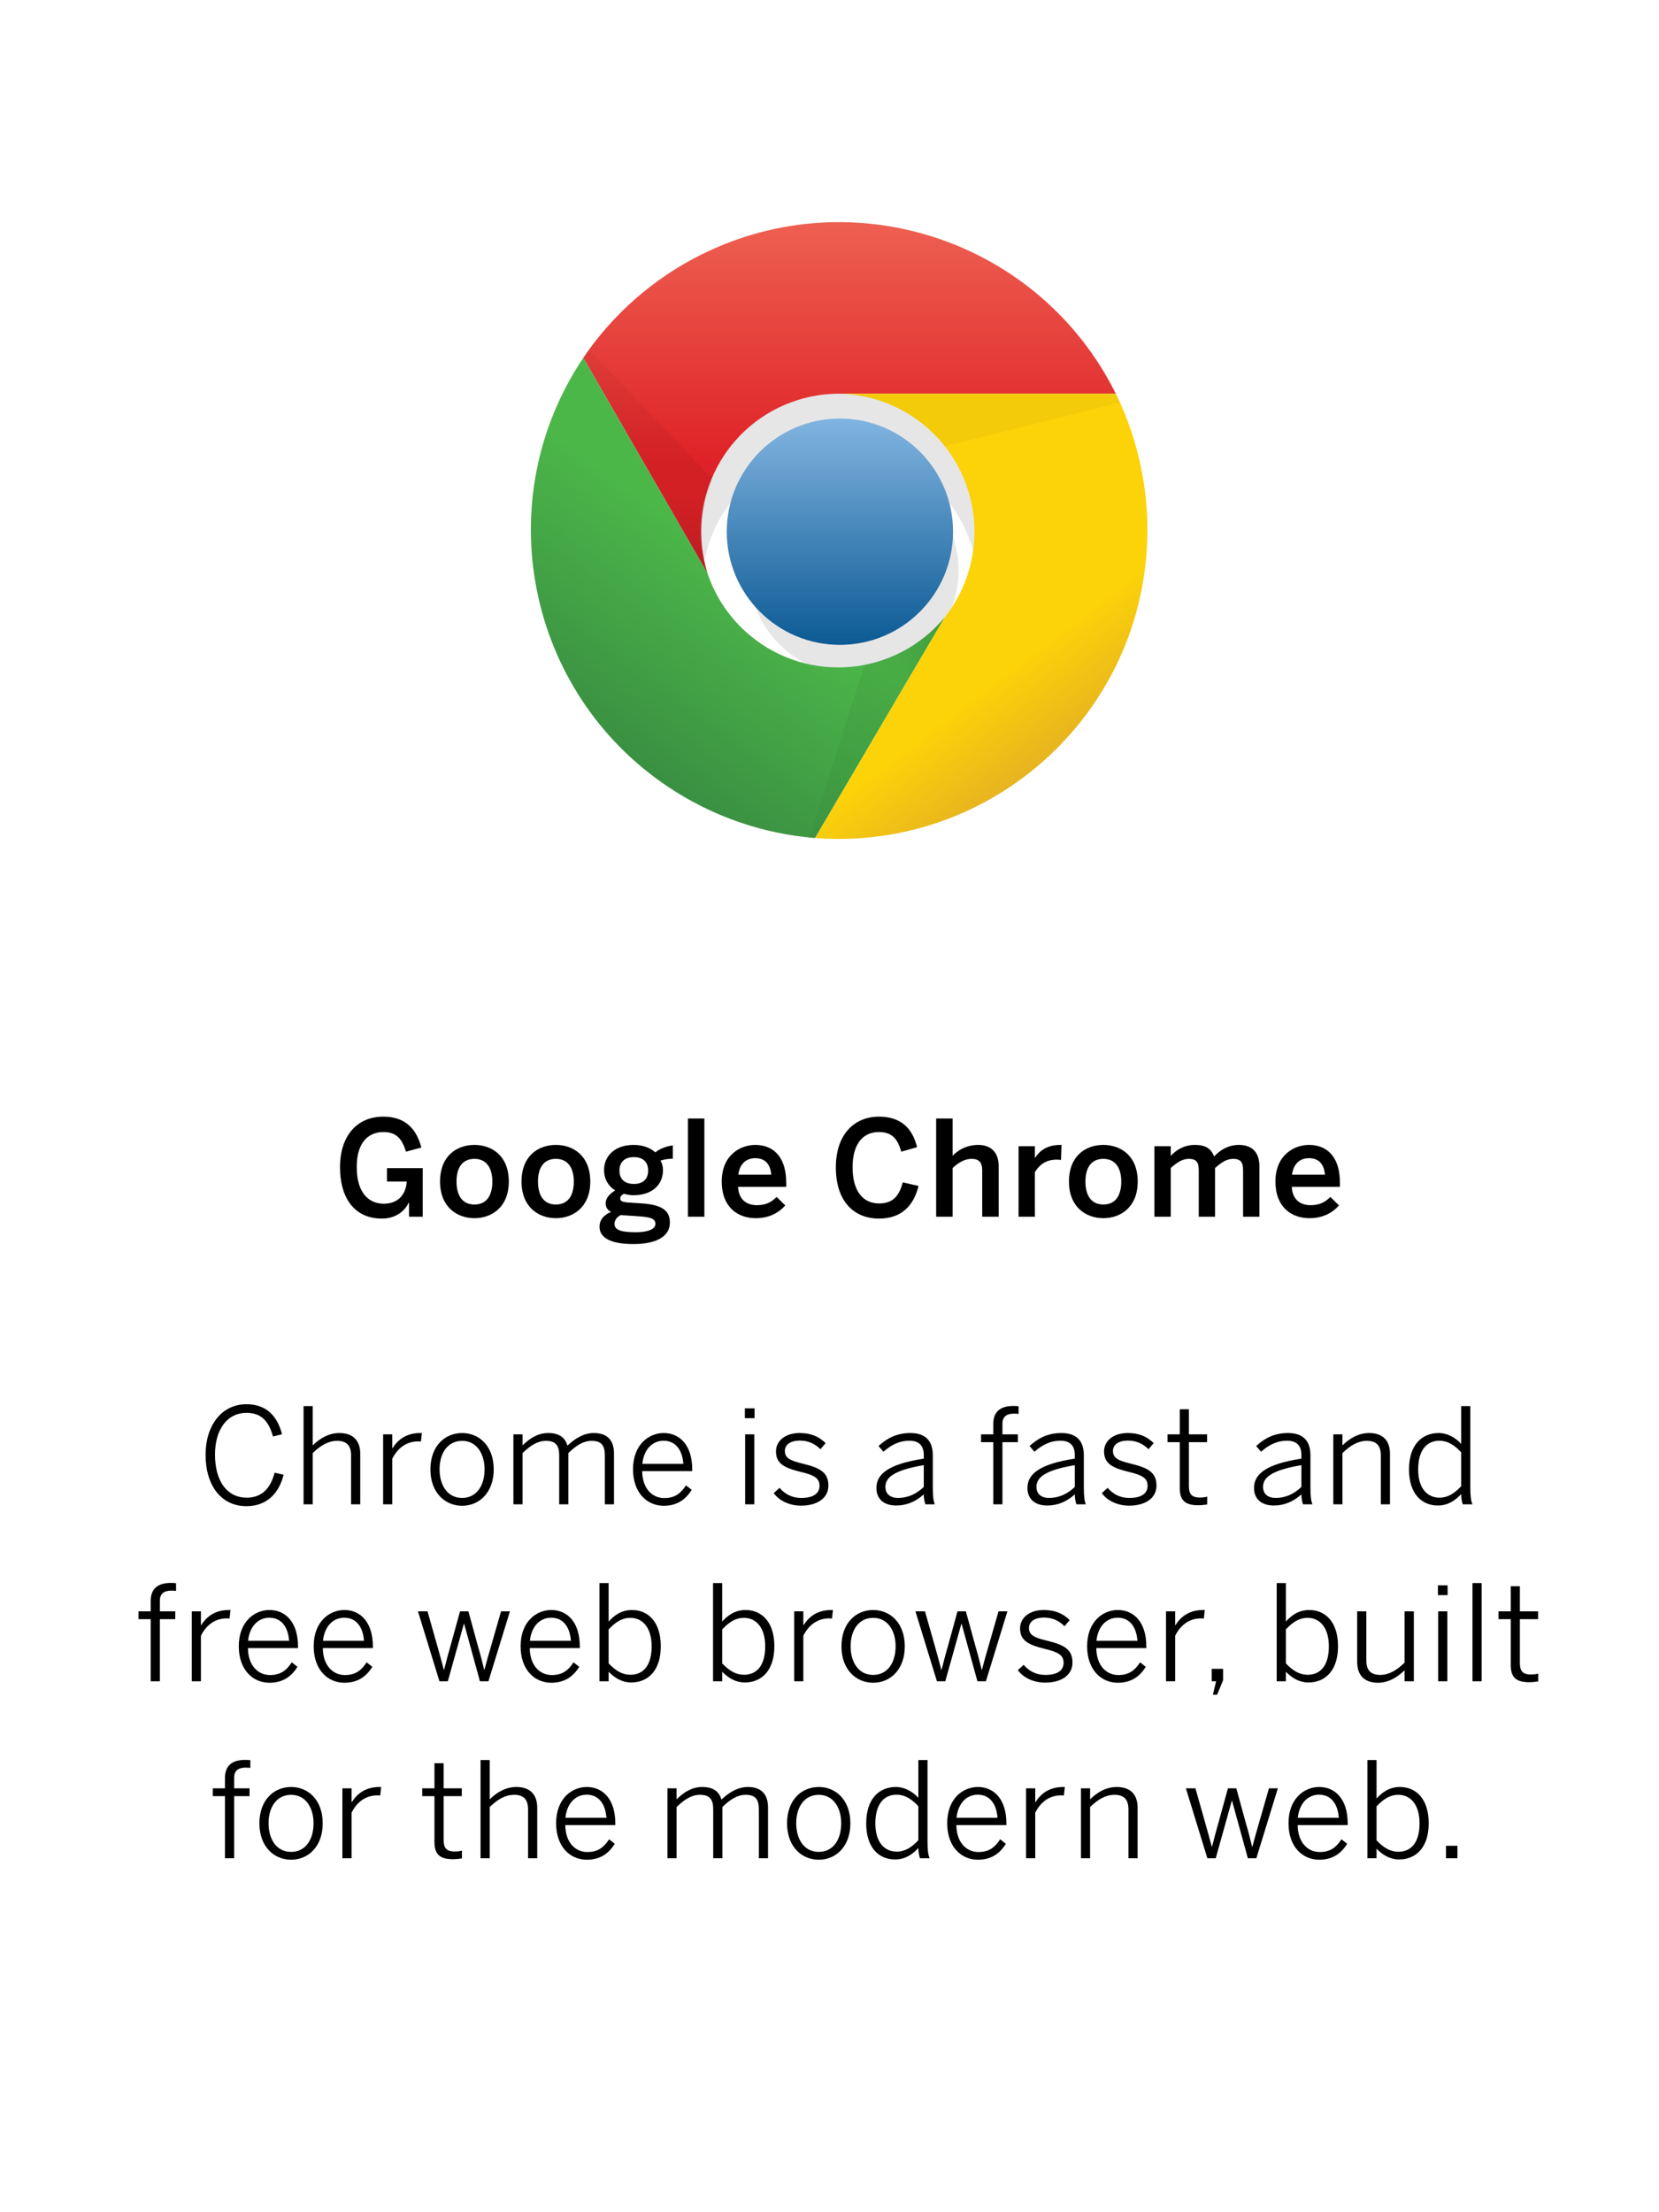 <?xml version="1.0" encoding="UTF-8"?>
<svg width="75px" height="100px" viewBox="0 0 75 100" version="1.1" xmlns="http://www.w3.org/2000/svg" xmlns:xlink="http://www.w3.org/1999/xlink">
    <!-- Generator: Sketch 51.2 (57519) - http://www.bohemiancoding.com/sketch -->
    <title>chrome</title>
    <desc>Created with Sketch.</desc>
    <defs>
        <linearGradient x1="49.941%" y1="0.144%" x2="49.941%" y2="100.032%" id="linearGradient-1">
            <stop stop-color="#81B4E0" offset="0%"></stop>
            <stop stop-color="#0C5A94" offset="100%"></stop>
        </linearGradient>
        <linearGradient x1="50%" y1="0.137%" x2="50%" y2="71.693%" id="linearGradient-2">
            <stop stop-color="#F06B59" offset="0%"></stop>
            <stop stop-color="#DF2227" offset="100%"></stop>
        </linearGradient>
        <linearGradient x1="18.169%" y1="81.958%" x2="48.838%" y2="38.282%" id="linearGradient-3">
            <stop stop-color="#388B41" offset="0%"></stop>
            <stop stop-color="#4CB749" offset="100%"></stop>
        </linearGradient>
        <linearGradient x1="65.064%" y1="85.352%" x2="24.382%" y2="12.208%" id="linearGradient-4">
            <stop stop-color="#E4B022" offset="0%"></stop>
            <stop stop-color="#FCD209" offset="30%"></stop>
        </linearGradient>
        <linearGradient x1="49.999%" y1="96.296%" x2="49.999%" y2="-2.466%" id="linearGradient-5">
            <stop stop-color="#000000" stop-opacity="0.15" offset="0%"></stop>
            <stop stop-color="#000000" stop-opacity="0.06" offset="30%"></stop>
            <stop stop-color="#000000" stop-opacity="0.03" offset="100%"></stop>
        </linearGradient>
        <linearGradient x1="105.96%" y1="8.54%" x2="-6.276%" y2="78.539%" id="linearGradient-6">
            <stop stop-color="#000000" stop-opacity="0.15" offset="0%"></stop>
            <stop stop-color="#000000" stop-opacity="0.06" offset="30%"></stop>
            <stop stop-color="#000000" stop-opacity="0.03" offset="100%"></stop>
        </linearGradient>
        <linearGradient x1="39.927%" y1="547.057%" x2="47.694%" y2="131.307%" id="linearGradient-7">
            <stop stop-color="#000000" stop-opacity="0.15" offset="0%"></stop>
            <stop stop-color="#000000" stop-opacity="0.06" offset="30%"></stop>
            <stop stop-color="#000000" stop-opacity="0.03" offset="100%"></stop>
        </linearGradient>
    </defs>
    <g id="chrome" stroke="none" stroke-width="1" fill="none" fill-rule="evenodd">
        <rect fill="#FFFFFF" x="0" y="0" width="75" height="100"></rect>
        <path d="M17.267,55.084 C15.995,55.084 15.371,54.118 15.371,52.762 C15.371,51.34 16.145,50.476 17.327,50.476 C18.167,50.476 18.785,50.866 19.049,51.874 L18.353,52.06 C18.155,51.394 17.849,51.172 17.321,51.172 C16.793,51.172 16.127,51.496 16.127,52.744 C16.127,53.986 16.721,54.412 17.351,54.412 C17.939,54.412 18.341,54.064 18.389,53.41 L17.495,53.41 L17.495,52.804 L19.109,52.804 L19.109,55 L18.491,55 L18.491,54.358 L18.479,54.358 C18.341,54.676 17.951,55.084 17.267,55.084 Z M21.448,55.066 C20.674,55.066 19.894,54.574 19.894,53.41 C19.894,52.234 20.668,51.754 21.448,51.754 C22.222,51.754 23.002,52.234 23.002,53.41 C23.002,54.574 22.222,55.066 21.448,55.066 Z M21.448,54.448 C21.982,54.448 22.258,54.064 22.258,53.41 C22.258,52.816 22.006,52.384 21.448,52.384 C20.914,52.384 20.638,52.768 20.638,53.41 C20.638,54.016 20.884,54.448 21.448,54.448 Z M25.131,55.066 C24.357,55.066 23.577,54.574 23.577,53.41 C23.577,52.234 24.351,51.754 25.131,51.754 C25.905,51.754 26.685,52.234 26.685,53.41 C26.685,54.574 25.905,55.066 25.131,55.066 Z M25.131,54.448 C25.665,54.448 25.941,54.064 25.941,53.41 C25.941,52.816 25.689,52.384 25.131,52.384 C24.597,52.384 24.321,52.768 24.321,53.41 C24.321,54.016 24.567,54.448 25.131,54.448 Z M28.64,56.236 C27.542,56.236 27.104,55.918 27.104,55.456 C27.104,55.138 27.302,54.91 27.626,54.784 C27.464,54.7 27.38,54.568 27.38,54.394 C27.38,54.154 27.572,53.956 27.812,53.812 C27.488,53.608 27.308,53.284 27.308,52.894 C27.308,52.24 27.812,51.754 28.646,51.754 C29.084,51.754 29.408,51.898 29.624,52.09 C29.828,51.928 30.152,51.802 30.416,51.778 L30.416,52.378 C30.272,52.378 30.068,52.396 29.858,52.462 C29.93,52.576 29.972,52.726 29.972,52.894 C29.972,53.56 29.474,54.028 28.646,54.028 C28.466,54.028 28.358,54.004 28.202,53.962 C28.106,54.016 28.04,54.082 28.04,54.166 C28.04,54.292 28.124,54.334 28.406,54.358 L28.97,54.394 C29.912,54.454 30.284,54.706 30.284,55.264 C30.284,55.918 29.624,56.236 28.64,56.236 Z M28.658,53.518 C29.06,53.518 29.3,53.308 29.3,52.918 C29.3,52.522 29.072,52.306 28.652,52.306 C28.244,52.306 28.004,52.528 28.004,52.918 C28.004,53.308 28.25,53.518 28.658,53.518 Z M28.754,55.702 C29.294,55.702 29.63,55.558 29.63,55.33 C29.63,55.102 29.468,55.018 28.82,54.976 L28.268,54.94 C28.202,54.94 28.142,54.934 28.076,54.922 C27.866,55.018 27.782,55.168 27.782,55.33 C27.782,55.612 28.106,55.702 28.754,55.702 Z M31.099,55 L31.099,50.56 L31.843,50.56 L31.843,55 L31.099,55 Z M34.164,55.066 C33.366,55.066 32.628,54.58 32.628,53.41 C32.628,52.198 33.486,51.754 34.146,51.754 C34.86,51.754 35.544,52.18 35.544,53.476 L35.544,53.65 L33.366,53.65 C33.396,54.226 33.75,54.478 34.218,54.478 C34.632,54.478 34.872,54.34 35.112,54.106 L35.502,54.49 C35.172,54.856 34.734,55.066 34.164,55.066 Z M33.378,53.098 L34.866,53.098 C34.824,52.612 34.584,52.354 34.14,52.354 C33.78,52.354 33.45,52.558 33.378,53.098 Z M39.737,55.084 C38.597,55.084 37.787,54.298 37.787,52.768 C37.787,51.28 38.621,50.476 39.737,50.476 C40.769,50.476 41.261,51.046 41.459,51.856 L40.745,52.06 C40.577,51.472 40.319,51.172 39.731,51.172 C38.981,51.172 38.543,51.754 38.543,52.762 C38.543,53.818 38.993,54.4 39.743,54.4 C40.319,54.4 40.643,54.112 40.811,53.446 L41.525,53.608 C41.309,54.49 40.763,55.084 39.737,55.084 Z M42.322,55 L42.322,50.56 L43.066,50.56 L43.066,52.246 C43.27,52.03 43.654,51.754 44.23,51.754 C44.788,51.754 45.148,52.084 45.148,52.714 L45.148,55 L44.404,55 L44.404,52.9 C44.404,52.546 44.254,52.384 43.93,52.384 C43.606,52.384 43.336,52.552 43.066,52.798 L43.066,55 L42.322,55 Z M46.047,55 L46.047,51.814 L46.785,51.814 L46.785,52.336 L46.797,52.336 C46.995,52.018 47.337,51.754 47.943,51.754 L47.991,51.754 L47.967,52.432 C47.931,52.426 47.811,52.42 47.769,52.42 C47.295,52.42 46.995,52.642 46.785,52.984 L46.785,55 L46.047,55 Z M49.88,55.066 C49.106,55.066 48.326,54.574 48.326,53.41 C48.326,52.234 49.1,51.754 49.88,51.754 C50.654,51.754 51.434,52.234 51.434,53.41 C51.434,54.574 50.654,55.066 49.88,55.066 Z M49.88,54.448 C50.414,54.448 50.69,54.064 50.69,53.41 C50.69,52.816 50.438,52.384 49.88,52.384 C49.346,52.384 49.07,52.768 49.07,53.41 C49.07,54.016 49.316,54.448 49.88,54.448 Z M52.189,55 L52.189,51.814 L52.927,51.814 L52.927,52.252 C53.173,51.982 53.533,51.754 54.019,51.754 C54.553,51.754 54.763,51.964 54.889,52.276 C55.141,52 55.519,51.754 56.005,51.754 C56.653,51.754 56.935,52.144 56.935,52.714 L56.935,55 L56.197,55 L56.197,52.9 C56.197,52.546 56.095,52.384 55.747,52.384 C55.447,52.384 55.207,52.552 54.931,52.798 L54.931,55 L54.193,55 L54.193,52.9 C54.193,52.546 54.091,52.384 53.743,52.384 C53.449,52.384 53.203,52.552 52.927,52.798 L52.927,55 L52.189,55 Z M59.196,55.066 C58.398,55.066 57.66,54.58 57.66,53.41 C57.66,52.198 58.518,51.754 59.178,51.754 C59.892,51.754 60.576,52.18 60.576,53.476 L60.576,53.65 L58.398,53.65 C58.428,54.226 58.782,54.478 59.25,54.478 C59.664,54.478 59.904,54.34 60.144,54.106 L60.534,54.49 C60.204,54.856 59.766,55.066 59.196,55.066 Z M58.41,53.098 L59.898,53.098 C59.856,52.612 59.616,52.354 59.172,52.354 C58.812,52.354 58.482,52.558 58.41,53.098 Z" id="Google-Chrome" fill="#000000"></path>
        <g id="Group" transform="translate(4, 62)" fill="#000000">
            <path d="M7.142,6.084 C6.02,6.084 5.294,5.178 5.294,3.762 C5.294,2.418 6.032,1.476 7.142,1.476 C8.042,1.476 8.54,2.01 8.75,2.832 L8.342,2.934 C8.144,2.232 7.814,1.866 7.136,1.866 C6.278,1.866 5.72,2.61 5.72,3.75 C5.72,4.98 6.284,5.7 7.148,5.7 C7.808,5.7 8.222,5.316 8.414,4.572 L8.822,4.662 C8.606,5.538 8.03,6.084 7.142,6.084 Z M9.724,6 L9.724,1.56 L10.138,1.56 L10.138,3.336 C10.444,3.036 10.846,2.778 11.344,2.778 C11.968,2.778 12.286,3.126 12.286,3.714 L12.286,6 L11.872,6 L11.872,3.792 C11.872,3.348 11.674,3.132 11.242,3.132 C10.834,3.132 10.492,3.342 10.138,3.684 L10.138,6 L9.724,6 Z M13.32,6 L13.32,2.838 L13.734,2.838 L13.734,3.462 L13.746,3.462 C13.992,3.072 14.376,2.778 15,2.778 L15.072,2.778 L15.03,3.162 C15.03,3.162 14.916,3.156 14.904,3.156 C14.388,3.156 13.98,3.444 13.734,3.942 L13.734,6 L13.32,6 Z M16.892,6.066 C16.118,6.066 15.458,5.472 15.458,4.422 C15.458,3.366 16.112,2.778 16.892,2.778 C17.666,2.778 18.32,3.366 18.32,4.422 C18.32,5.472 17.666,6.066 16.892,6.066 Z M16.892,5.712 C17.528,5.712 17.906,5.178 17.906,4.416 C17.906,3.726 17.558,3.132 16.892,3.132 C16.25,3.132 15.872,3.672 15.872,4.416 C15.872,5.118 16.214,5.712 16.892,5.712 Z M19.21,6 L19.21,2.838 L19.624,2.838 L19.624,3.336 C19.942,3.024 20.308,2.778 20.782,2.778 C21.316,2.778 21.556,3.012 21.652,3.348 C21.982,3.036 22.378,2.778 22.846,2.778 C23.494,2.778 23.758,3.144 23.758,3.714 L23.758,6 L23.344,6 L23.344,3.792 C23.344,3.348 23.194,3.132 22.75,3.132 C22.366,3.132 22.048,3.342 21.694,3.684 L21.694,6 L21.28,6 L21.28,3.792 C21.28,3.348 21.13,3.132 20.68,3.132 C20.302,3.132 19.978,3.342 19.624,3.684 L19.624,6 L19.21,6 Z M26.004,6.066 C25.266,6.066 24.618,5.496 24.618,4.416 C24.618,3.294 25.338,2.778 26.004,2.778 C26.742,2.778 27.294,3.342 27.294,4.422 L27.294,4.5 L25.032,4.5 C25.038,5.28 25.482,5.718 26.028,5.718 C26.502,5.718 26.772,5.514 27.012,5.142 L27.27,5.346 C26.994,5.79 26.604,6.066 26.004,6.066 Z M25.038,4.17 L26.892,4.17 C26.85,3.57 26.562,3.126 25.998,3.126 C25.542,3.126 25.116,3.456 25.038,4.17 Z M29.674,2.106 L29.674,1.662 L30.112,1.662 L30.112,2.106 L29.674,2.106 Z M29.686,6 L29.686,2.838 L30.1,2.838 L30.1,6 L29.686,6 Z M32.22,6.06 C31.656,6.06 31.218,5.82 30.978,5.496 L31.242,5.256 C31.482,5.532 31.788,5.712 32.226,5.712 C32.766,5.712 33.048,5.514 33.048,5.16 C33.048,4.812 32.796,4.674 32.178,4.53 C31.452,4.35 31.08,4.158 31.08,3.606 C31.08,3.156 31.47,2.778 32.154,2.778 C32.694,2.778 33.042,2.958 33.324,3.234 L33.09,3.51 C32.85,3.27 32.55,3.12 32.166,3.12 C31.674,3.12 31.482,3.348 31.482,3.588 C31.482,3.894 31.698,4.02 32.25,4.152 C33.042,4.344 33.45,4.536 33.45,5.154 C33.45,5.73 32.934,6.06 32.22,6.06 Z M36.514,6.054 C35.95,6.054 35.62,5.754 35.62,5.262 C35.62,4.638 36.154,4.182 37.762,3.936 L37.762,3.774 C37.762,3.336 37.534,3.126 37.12,3.126 C36.622,3.126 36.268,3.336 35.938,3.624 L35.716,3.366 C36.094,3.018 36.532,2.778 37.156,2.778 C37.864,2.778 38.17,3.156 38.17,3.786 L38.17,5.22 C38.17,5.604 38.194,5.838 38.26,6 L37.834,6 C37.792,5.868 37.762,5.73 37.762,5.55 C37.396,5.88 36.988,6.054 36.514,6.054 Z M36.604,5.712 C37.048,5.712 37.438,5.526 37.762,5.214 L37.762,4.23 C36.406,4.458 36.028,4.794 36.028,5.208 C36.028,5.538 36.25,5.712 36.604,5.712 Z M40.904,6 L40.904,3.192 L40.352,3.192 L40.352,2.838 L40.904,2.838 L40.904,2.364 C40.904,1.83 41.21,1.554 41.81,1.554 C41.888,1.554 41.996,1.56 42.05,1.566 L42.05,1.914 C42.002,1.908 41.906,1.902 41.84,1.902 C41.534,1.902 41.318,2.016 41.318,2.358 L41.318,2.838 L42.014,2.838 L42.014,3.192 L41.318,3.192 L41.318,6 L40.904,6 Z M43.342,6.054 C42.778,6.054 42.448,5.754 42.448,5.262 C42.448,4.638 42.982,4.182 44.59,3.936 L44.59,3.774 C44.59,3.336 44.362,3.126 43.948,3.126 C43.45,3.126 43.096,3.336 42.766,3.624 L42.544,3.366 C42.922,3.018 43.36,2.778 43.984,2.778 C44.692,2.778 44.998,3.156 44.998,3.786 L44.998,5.22 C44.998,5.604 45.022,5.838 45.088,6 L44.662,6 C44.62,5.868 44.59,5.73 44.59,5.55 C44.224,5.88 43.816,6.054 43.342,6.054 Z M43.432,5.712 C43.876,5.712 44.266,5.526 44.59,5.214 L44.59,4.23 C43.234,4.458 42.856,4.794 42.856,5.208 C42.856,5.538 43.078,5.712 43.432,5.712 Z M47.052,6.06 C46.488,6.06 46.05,5.82 45.81,5.496 L46.074,5.256 C46.314,5.532 46.62,5.712 47.058,5.712 C47.598,5.712 47.88,5.514 47.88,5.16 C47.88,4.812 47.628,4.674 47.01,4.53 C46.284,4.35 45.912,4.158 45.912,3.606 C45.912,3.156 46.302,2.778 46.986,2.778 C47.526,2.778 47.874,2.958 48.156,3.234 L47.922,3.51 C47.682,3.27 47.382,3.12 46.998,3.12 C46.506,3.12 46.314,3.348 46.314,3.588 C46.314,3.894 46.53,4.02 47.082,4.152 C47.874,4.344 48.282,4.536 48.282,5.154 C48.282,5.73 47.766,6.06 47.052,6.06 Z M50.168,6.042 C49.562,6.042 49.334,5.808 49.334,5.262 L49.334,3.192 L48.782,3.192 L48.782,2.838 L49.334,2.838 L49.334,1.704 L49.748,1.704 L49.748,2.838 L50.57,2.838 L50.57,3.192 L49.748,3.192 L49.748,5.178 C49.748,5.514 49.856,5.694 50.246,5.694 C50.366,5.694 50.486,5.682 50.576,5.652 L50.576,6.006 C50.48,6.024 50.312,6.042 50.168,6.042 Z M53.586,6.054 C53.022,6.054 52.692,5.754 52.692,5.262 C52.692,4.638 53.226,4.182 54.834,3.936 L54.834,3.774 C54.834,3.336 54.606,3.126 54.192,3.126 C53.694,3.126 53.34,3.336 53.01,3.624 L52.788,3.366 C53.166,3.018 53.604,2.778 54.228,2.778 C54.936,2.778 55.242,3.156 55.242,3.786 L55.242,5.22 C55.242,5.604 55.266,5.838 55.332,6 L54.906,6 C54.864,5.868 54.834,5.73 54.834,5.55 C54.468,5.88 54.06,6.054 53.586,6.054 Z M53.676,5.712 C54.12,5.712 54.51,5.526 54.834,5.214 L54.834,4.23 C53.478,4.458 53.1,4.794 53.1,5.208 C53.1,5.538 53.322,5.712 53.676,5.712 Z M56.276,6 L56.276,2.838 L56.69,2.838 L56.69,3.336 C56.996,3.036 57.398,2.778 57.896,2.778 C58.52,2.778 58.838,3.126 58.838,3.714 L58.838,6 L58.424,6 L58.424,3.792 C58.424,3.348 58.226,3.132 57.794,3.132 C57.386,3.132 57.044,3.342 56.69,3.684 L56.69,6 L56.276,6 Z M61,6.054 C60.274,6.054 59.698,5.526 59.698,4.422 C59.698,3.318 60.28,2.778 61.036,2.778 C61.444,2.778 61.81,2.994 62.056,3.27 L62.056,1.56 L62.47,1.56 L62.47,5.22 C62.47,5.604 62.494,5.838 62.566,6 L62.128,6 C62.092,5.892 62.056,5.706 62.056,5.538 C61.798,5.814 61.474,6.054 61,6.054 Z M61.072,5.7 C61.462,5.7 61.756,5.502 62.056,5.184 L62.056,3.648 C61.744,3.312 61.438,3.126 61.072,3.126 C60.514,3.126 60.112,3.534 60.112,4.428 C60.112,5.298 60.544,5.7 61.072,5.7 Z M2.813,14 L2.813,11.192 L2.261,11.192 L2.261,10.838 L2.813,10.838 L2.813,10.364 C2.813,9.83 3.119,9.554 3.719,9.554 C3.797,9.554 3.905,9.56 3.959,9.566 L3.959,9.914 C3.911,9.908 3.815,9.902 3.749,9.902 C3.443,9.902 3.227,10.016 3.227,10.358 L3.227,10.838 L3.923,10.838 L3.923,11.192 L3.227,11.192 L3.227,14 L2.813,14 Z M4.669,14 L4.669,10.838 L5.083,10.838 L5.083,11.462 L5.095,11.462 C5.341,11.072 5.725,10.778 6.349,10.778 L6.421,10.778 L6.379,11.162 C6.379,11.162 6.265,11.156 6.253,11.156 C5.737,11.156 5.329,11.444 5.083,11.942 L5.083,14 L4.669,14 Z M8.181,14.066 C7.443,14.066 6.795,13.496 6.795,12.416 C6.795,11.294 7.515,10.778 8.181,10.778 C8.919,10.778 9.471,11.342 9.471,12.422 L9.471,12.5 L7.209,12.5 C7.215,13.28 7.659,13.718 8.205,13.718 C8.679,13.718 8.949,13.514 9.189,13.142 L9.447,13.346 C9.171,13.79 8.781,14.066 8.181,14.066 Z M7.215,12.17 L9.069,12.17 C9.027,11.57 8.739,11.126 8.175,11.126 C7.719,11.126 7.293,11.456 7.215,12.17 Z M11.567,14.066 C10.829,14.066 10.181,13.496 10.181,12.416 C10.181,11.294 10.901,10.778 11.567,10.778 C12.305,10.778 12.857,11.342 12.857,12.422 L12.857,12.5 L10.595,12.5 C10.601,13.28 11.045,13.718 11.591,13.718 C12.065,13.718 12.335,13.514 12.575,13.142 L12.833,13.346 C12.557,13.79 12.167,14.066 11.567,14.066 Z M10.601,12.17 L12.455,12.17 C12.413,11.57 12.125,11.126 11.561,11.126 C11.105,11.126 10.679,11.456 10.601,12.17 Z M15.867,14 L14.895,10.838 L15.327,10.838 L15.771,12.404 C15.885,12.806 15.957,13.07 16.065,13.478 L16.077,13.478 C16.191,13.028 16.251,12.806 16.365,12.404 L16.797,10.838 L17.175,10.838 L17.613,12.434 C17.727,12.818 17.787,13.064 17.889,13.478 L17.901,13.478 C18.015,13.052 18.075,12.83 18.189,12.446 L18.651,10.838 L19.053,10.838 L18.081,14 L17.697,14 L16.983,11.402 L16.971,11.402 L16.245,14 L15.867,14 Z M20.921,14.066 C20.183,14.066 19.535,13.496 19.535,12.416 C19.535,11.294 20.255,10.778 20.921,10.778 C21.659,10.778 22.211,11.342 22.211,12.422 L22.211,12.5 L19.949,12.5 C19.955,13.28 20.399,13.718 20.945,13.718 C21.419,13.718 21.689,13.514 21.929,13.142 L22.187,13.346 C21.911,13.79 21.521,14.066 20.921,14.066 Z M19.955,12.17 L21.809,12.17 C21.767,11.57 21.479,11.126 20.915,11.126 C20.459,11.126 20.033,11.456 19.955,12.17 Z M24.535,14.054 C24.127,14.054 23.797,13.856 23.515,13.568 L23.515,14 L23.101,14 L23.101,9.56 L23.515,9.56 L23.515,11.3 C23.767,11.018 24.097,10.778 24.571,10.778 C25.297,10.778 25.873,11.312 25.873,12.416 C25.873,13.52 25.291,14.054 24.535,14.054 Z M24.499,13.706 C25.057,13.706 25.459,13.316 25.459,12.422 C25.459,11.546 25.027,11.132 24.499,11.132 C24.109,11.132 23.815,11.336 23.515,11.654 L23.515,13.19 C23.827,13.52 24.133,13.706 24.499,13.706 Z M29.669,14.054 C29.261,14.054 28.931,13.856 28.649,13.568 L28.649,14 L28.235,14 L28.235,9.56 L28.649,9.56 L28.649,11.3 C28.901,11.018 29.231,10.778 29.705,10.778 C30.431,10.778 31.007,11.312 31.007,12.416 C31.007,13.52 30.425,14.054 29.669,14.054 Z M29.633,13.706 C30.191,13.706 30.593,13.316 30.593,12.422 C30.593,11.546 30.161,11.132 29.633,11.132 C29.243,11.132 28.949,11.336 28.649,11.654 L28.649,13.19 C28.961,13.52 29.267,13.706 29.633,13.706 Z M31.903,14 L31.903,10.838 L32.317,10.838 L32.317,11.462 L32.329,11.462 C32.575,11.072 32.959,10.778 33.583,10.778 L33.655,10.778 L33.613,11.162 C33.613,11.162 33.499,11.156 33.487,11.156 C32.971,11.156 32.563,11.444 32.317,11.942 L32.317,14 L31.903,14 Z M35.475,14.066 C34.701,14.066 34.041,13.472 34.041,12.422 C34.041,11.366 34.695,10.778 35.475,10.778 C36.249,10.778 36.903,11.366 36.903,12.422 C36.903,13.472 36.249,14.066 35.475,14.066 Z M35.475,13.712 C36.111,13.712 36.489,13.178 36.489,12.416 C36.489,11.726 36.141,11.132 35.475,11.132 C34.833,11.132 34.455,11.672 34.455,12.416 C34.455,13.118 34.797,13.712 35.475,13.712 Z M38.357,14 L37.385,10.838 L37.817,10.838 L38.261,12.404 C38.375,12.806 38.447,13.07 38.555,13.478 L38.567,13.478 C38.681,13.028 38.741,12.806 38.855,12.404 L39.287,10.838 L39.665,10.838 L40.103,12.434 C40.217,12.818 40.277,13.064 40.379,13.478 L40.391,13.478 C40.505,13.052 40.565,12.83 40.679,12.446 L41.141,10.838 L41.543,10.838 L40.571,14 L40.187,14 L39.473,11.402 L39.461,11.402 L38.735,14 L38.357,14 Z M43.255,14.06 C42.691,14.06 42.253,13.82 42.013,13.496 L42.277,13.256 C42.517,13.532 42.823,13.712 43.261,13.712 C43.801,13.712 44.083,13.514 44.083,13.16 C44.083,12.812 43.831,12.674 43.213,12.53 C42.487,12.35 42.115,12.158 42.115,11.606 C42.115,11.156 42.505,10.778 43.189,10.778 C43.729,10.778 44.077,10.958 44.359,11.234 L44.125,11.51 C43.885,11.27 43.585,11.12 43.201,11.12 C42.709,11.12 42.517,11.348 42.517,11.588 C42.517,11.894 42.733,12.02 43.285,12.152 C44.077,12.344 44.485,12.536 44.485,13.154 C44.485,13.73 43.969,14.06 43.255,14.06 Z M46.533,14.066 C45.795,14.066 45.147,13.496 45.147,12.416 C45.147,11.294 45.867,10.778 46.533,10.778 C47.271,10.778 47.823,11.342 47.823,12.422 L47.823,12.5 L45.561,12.5 C45.567,13.28 46.011,13.718 46.557,13.718 C47.031,13.718 47.301,13.514 47.541,13.142 L47.799,13.346 C47.523,13.79 47.133,14.066 46.533,14.066 Z M45.567,12.17 L47.421,12.17 C47.379,11.57 47.091,11.126 46.527,11.126 C46.071,11.126 45.645,11.456 45.567,12.17 Z M48.713,14 L48.713,10.838 L49.127,10.838 L49.127,11.462 L49.139,11.462 C49.385,11.072 49.769,10.778 50.393,10.778 L50.465,10.778 L50.423,11.162 C50.423,11.162 50.309,11.156 50.297,11.156 C49.781,11.156 49.373,11.444 49.127,11.942 L49.127,14 L48.713,14 Z M50.833,14.606 L50.977,14 L50.779,14 L50.779,13.436 L51.295,13.436 L51.295,13.946 L51.025,14.606 L50.833,14.606 Z M55.151,14.054 C54.743,14.054 54.413,13.856 54.131,13.568 L54.131,14 L53.717,14 L53.717,9.56 L54.131,9.56 L54.131,11.3 C54.383,11.018 54.713,10.778 55.187,10.778 C55.913,10.778 56.489,11.312 56.489,12.416 C56.489,13.52 55.907,14.054 55.151,14.054 Z M55.115,13.706 C55.673,13.706 56.075,13.316 56.075,12.422 C56.075,11.546 55.643,11.132 55.115,11.132 C54.725,11.132 54.431,11.336 54.131,11.654 L54.131,13.19 C54.443,13.52 54.749,13.706 55.115,13.706 Z M58.297,14.066 C57.667,14.066 57.355,13.712 57.355,13.124 L57.355,10.838 L57.769,10.838 L57.769,13.052 C57.769,13.496 57.961,13.712 58.399,13.712 C58.801,13.712 59.143,13.496 59.497,13.16 L59.497,10.838 L59.917,10.838 L59.917,14 L59.497,14 L59.497,13.502 C59.191,13.802 58.789,14.066 58.297,14.066 Z M61.005,10.106 L61.005,9.662 L61.443,9.662 L61.443,10.106 L61.005,10.106 Z M61.017,14 L61.017,10.838 L61.431,10.838 L61.431,14 L61.017,14 Z M62.567,14 L62.567,9.56 L62.981,9.56 L62.981,14 L62.567,14 Z M65.131,14.042 C64.525,14.042 64.297,13.808 64.297,13.262 L64.297,11.192 L63.745,11.192 L63.745,10.838 L64.297,10.838 L64.297,9.704 L64.711,9.704 L64.711,10.838 L65.533,10.838 L65.533,11.192 L64.711,11.192 L64.711,13.178 C64.711,13.514 64.819,13.694 65.209,13.694 C65.329,13.694 65.449,13.682 65.539,13.652 L65.539,14.006 C65.443,14.024 65.275,14.042 65.131,14.042 Z M6.171,22 L6.171,19.192 L5.619,19.192 L5.619,18.838 L6.171,18.838 L6.171,18.364 C6.171,17.83 6.477,17.554 7.077,17.554 C7.155,17.554 7.263,17.56 7.317,17.566 L7.317,17.914 C7.269,17.908 7.173,17.902 7.107,17.902 C6.801,17.902 6.585,18.016 6.585,18.358 L6.585,18.838 L7.281,18.838 L7.281,19.192 L6.585,19.192 L6.585,22 L6.171,22 Z M9.161,22.066 C8.387,22.066 7.727,21.472 7.727,20.422 C7.727,19.366 8.381,18.778 9.161,18.778 C9.935,18.778 10.589,19.366 10.589,20.422 C10.589,21.472 9.935,22.066 9.161,22.066 Z M9.161,21.712 C9.797,21.712 10.175,21.178 10.175,20.416 C10.175,19.726 9.827,19.132 9.161,19.132 C8.519,19.132 8.141,19.672 8.141,20.416 C8.141,21.118 8.483,21.712 9.161,21.712 Z M11.479,22 L11.479,18.838 L11.893,18.838 L11.893,19.462 L11.905,19.462 C12.151,19.072 12.535,18.778 13.159,18.778 L13.231,18.778 L13.189,19.162 C13.189,19.162 13.075,19.156 13.063,19.156 C12.547,19.156 12.139,19.444 11.893,19.942 L11.893,22 L11.479,22 Z M16.475,22.042 C15.869,22.042 15.641,21.808 15.641,21.262 L15.641,19.192 L15.089,19.192 L15.089,18.838 L15.641,18.838 L15.641,17.704 L16.055,17.704 L16.055,18.838 L16.877,18.838 L16.877,19.192 L16.055,19.192 L16.055,21.178 C16.055,21.514 16.163,21.694 16.553,21.694 C16.673,21.694 16.793,21.682 16.883,21.652 L16.883,22.006 C16.787,22.024 16.619,22.042 16.475,22.042 Z M17.725,22 L17.725,17.56 L18.139,17.56 L18.139,19.336 C18.445,19.036 18.847,18.778 19.345,18.778 C19.969,18.778 20.287,19.126 20.287,19.714 L20.287,22 L19.873,22 L19.873,19.792 C19.873,19.348 19.675,19.132 19.243,19.132 C18.835,19.132 18.493,19.342 18.139,19.684 L18.139,22 L17.725,22 Z M22.527,22.066 C21.789,22.066 21.141,21.496 21.141,20.416 C21.141,19.294 21.861,18.778 22.527,18.778 C23.265,18.778 23.817,19.342 23.817,20.422 L23.817,20.5 L21.555,20.5 C21.561,21.28 22.005,21.718 22.551,21.718 C23.025,21.718 23.295,21.514 23.535,21.142 L23.793,21.346 C23.517,21.79 23.127,22.066 22.527,22.066 Z M21.561,20.17 L23.415,20.17 C23.373,19.57 23.085,19.126 22.521,19.126 C22.065,19.126 21.639,19.456 21.561,20.17 Z M26.173,22 L26.173,18.838 L26.587,18.838 L26.587,19.336 C26.905,19.024 27.271,18.778 27.745,18.778 C28.279,18.778 28.519,19.012 28.615,19.348 C28.945,19.036 29.341,18.778 29.809,18.778 C30.457,18.778 30.721,19.144 30.721,19.714 L30.721,22 L30.307,22 L30.307,19.792 C30.307,19.348 30.157,19.132 29.713,19.132 C29.329,19.132 29.011,19.342 28.657,19.684 L28.657,22 L28.243,22 L28.243,19.792 C28.243,19.348 28.093,19.132 27.643,19.132 C27.265,19.132 26.941,19.342 26.587,19.684 L26.587,22 L26.173,22 Z M33.015,22.066 C32.241,22.066 31.581,21.472 31.581,20.422 C31.581,19.366 32.235,18.778 33.015,18.778 C33.789,18.778 34.443,19.366 34.443,20.422 C34.443,21.472 33.789,22.066 33.015,22.066 Z M33.015,21.712 C33.651,21.712 34.029,21.178 34.029,20.416 C34.029,19.726 33.681,19.132 33.015,19.132 C32.373,19.132 31.995,19.672 31.995,20.416 C31.995,21.118 32.337,21.712 33.015,21.712 Z M36.461,22.054 C35.735,22.054 35.159,21.526 35.159,20.422 C35.159,19.318 35.741,18.778 36.497,18.778 C36.905,18.778 37.271,18.994 37.517,19.27 L37.517,17.56 L37.931,17.56 L37.931,21.22 C37.931,21.604 37.955,21.838 38.027,22 L37.589,22 C37.553,21.892 37.517,21.706 37.517,21.538 C37.259,21.814 36.935,22.054 36.461,22.054 Z M36.533,21.7 C36.923,21.7 37.217,21.502 37.517,21.184 L37.517,19.648 C37.205,19.312 36.899,19.126 36.533,19.126 C35.975,19.126 35.573,19.534 35.573,20.428 C35.573,21.298 36.005,21.7 36.533,21.7 Z M40.207,22.066 C39.469,22.066 38.821,21.496 38.821,20.416 C38.821,19.294 39.541,18.778 40.207,18.778 C40.945,18.778 41.497,19.342 41.497,20.422 L41.497,20.5 L39.235,20.5 C39.241,21.28 39.685,21.718 40.231,21.718 C40.705,21.718 40.975,21.514 41.215,21.142 L41.473,21.346 C41.197,21.79 40.807,22.066 40.207,22.066 Z M39.241,20.17 L41.095,20.17 C41.053,19.57 40.765,19.126 40.201,19.126 C39.745,19.126 39.319,19.456 39.241,20.17 Z M42.387,22 L42.387,18.838 L42.801,18.838 L42.801,19.462 L42.813,19.462 C43.059,19.072 43.443,18.778 44.067,18.778 L44.139,18.778 L44.097,19.162 C44.097,19.162 43.983,19.156 43.971,19.156 C43.455,19.156 43.047,19.444 42.801,19.942 L42.801,22 L42.387,22 Z M44.867,22 L44.867,18.838 L45.281,18.838 L45.281,19.336 C45.587,19.036 45.989,18.778 46.487,18.778 C47.111,18.778 47.429,19.126 47.429,19.714 L47.429,22 L47.015,22 L47.015,19.792 C47.015,19.348 46.817,19.132 46.385,19.132 C45.977,19.132 45.635,19.342 45.281,19.684 L45.281,22 L44.867,22 Z M50.583,22 L49.611,18.838 L50.043,18.838 L50.487,20.404 C50.601,20.806 50.673,21.07 50.781,21.478 L50.793,21.478 C50.907,21.028 50.967,20.806 51.081,20.404 L51.513,18.838 L51.891,18.838 L52.329,20.434 C52.443,20.818 52.503,21.064 52.605,21.478 L52.617,21.478 C52.731,21.052 52.791,20.83 52.905,20.446 L53.367,18.838 L53.769,18.838 L52.797,22 L52.413,22 L51.699,19.402 L51.687,19.402 L50.961,22 L50.583,22 Z M55.637,22.066 C54.899,22.066 54.251,21.496 54.251,20.416 C54.251,19.294 54.971,18.778 55.637,18.778 C56.375,18.778 56.927,19.342 56.927,20.422 L56.927,20.5 L54.665,20.5 C54.671,21.28 55.115,21.718 55.661,21.718 C56.135,21.718 56.405,21.514 56.645,21.142 L56.903,21.346 C56.627,21.79 56.237,22.066 55.637,22.066 Z M54.671,20.17 L56.525,20.17 C56.483,19.57 56.195,19.126 55.631,19.126 C55.175,19.126 54.749,19.456 54.671,20.17 Z M59.251,22.054 C58.843,22.054 58.513,21.856 58.231,21.568 L58.231,22 L57.817,22 L57.817,17.56 L58.231,17.56 L58.231,19.3 C58.483,19.018 58.813,18.778 59.287,18.778 C60.013,18.778 60.589,19.312 60.589,20.416 C60.589,21.52 60.007,22.054 59.251,22.054 Z M59.215,21.706 C59.773,21.706 60.175,21.316 60.175,20.422 C60.175,19.546 59.743,19.132 59.215,19.132 C58.825,19.132 58.531,19.336 58.231,19.654 L58.231,21.19 C58.543,21.52 58.849,21.706 59.215,21.706 Z M61.371,22 L61.371,21.436 L61.887,21.436 L61.887,22 L61.371,22 Z" id="Chrome-is-a-fast-and"></path>
        </g>
        <g id="google-chrome-1" transform="translate(24, 10)" fill-rule="nonzero">
            <circle id="Oval" fill="#FFFFFF" cx="13.97" cy="14.035" r="13.722"></circle>
            <path d="M22.702,16.53 C22.702,11.707 18.792,7.797 13.97,7.797 C9.147,7.797 5.237,11.707 5.237,16.53 L7.732,16.53 C7.732,13.085 10.525,10.292 13.969,10.292 C17.414,10.292 20.207,13.085 20.207,16.53" id="Shape" fill-opacity="0.1" fill="#000000"></path>
            <circle id="Oval" fill-opacity="0.1" fill="#000000" cx="14.593" cy="15.781" r="4.741"></circle>
            <circle id="Oval" fill="url(#linearGradient-1)" cx="13.97" cy="14.035" r="5.115"></circle>
            <path d="M26.444,7.797 C23.01,0.887 14.624,-1.93 7.714,1.504 C5.559,2.575 3.718,4.184 2.368,6.176 L7.982,15.906 C6.948,12.62 8.774,9.118 12.06,8.084 C12.638,7.902 13.239,7.806 13.845,7.797" id="Shape" fill="url(#linearGradient-2)"></path>
            <path d="M2.368,6.176 C-1.929,12.585 -0.216,21.264 6.193,25.561 C8.176,26.891 10.467,27.69 12.847,27.882 L18.71,17.902 C16.518,20.56 12.587,20.936 9.93,18.744 C9.027,18 8.352,17.016 7.982,15.907" id="Shape" fill="url(#linearGradient-3)"></path>
            <path d="M12.847,27.882 C20.541,28.464 27.25,22.698 27.832,15.003 C28.02,12.521 27.541,10.033 26.444,7.797 L13.845,7.797 C17.289,7.813 20.069,10.619 20.053,14.064 C20.047,15.457 19.574,16.809 18.71,17.902" id="Shape" fill="url(#linearGradient-4)"></path>
            <path d="M2.368,6.176 L7.982,15.906 C7.566,14.507 7.654,13.006 8.231,11.665 L2.617,5.801" id="Shape" fill="url(#linearGradient-5)"></path>
            <path d="M12.847,27.882 L18.71,17.902 C17.785,19.005 16.507,19.755 15.092,20.023 L12.597,27.882" id="Shape" fill="url(#linearGradient-6)"></path>
            <path d="M26.444,7.797 L13.845,7.797 C15.743,7.806 17.533,8.678 18.71,10.168 L26.694,8.172" id="Shape" fill="url(#linearGradient-7)"></path>
        </g>
    </g>
</svg>